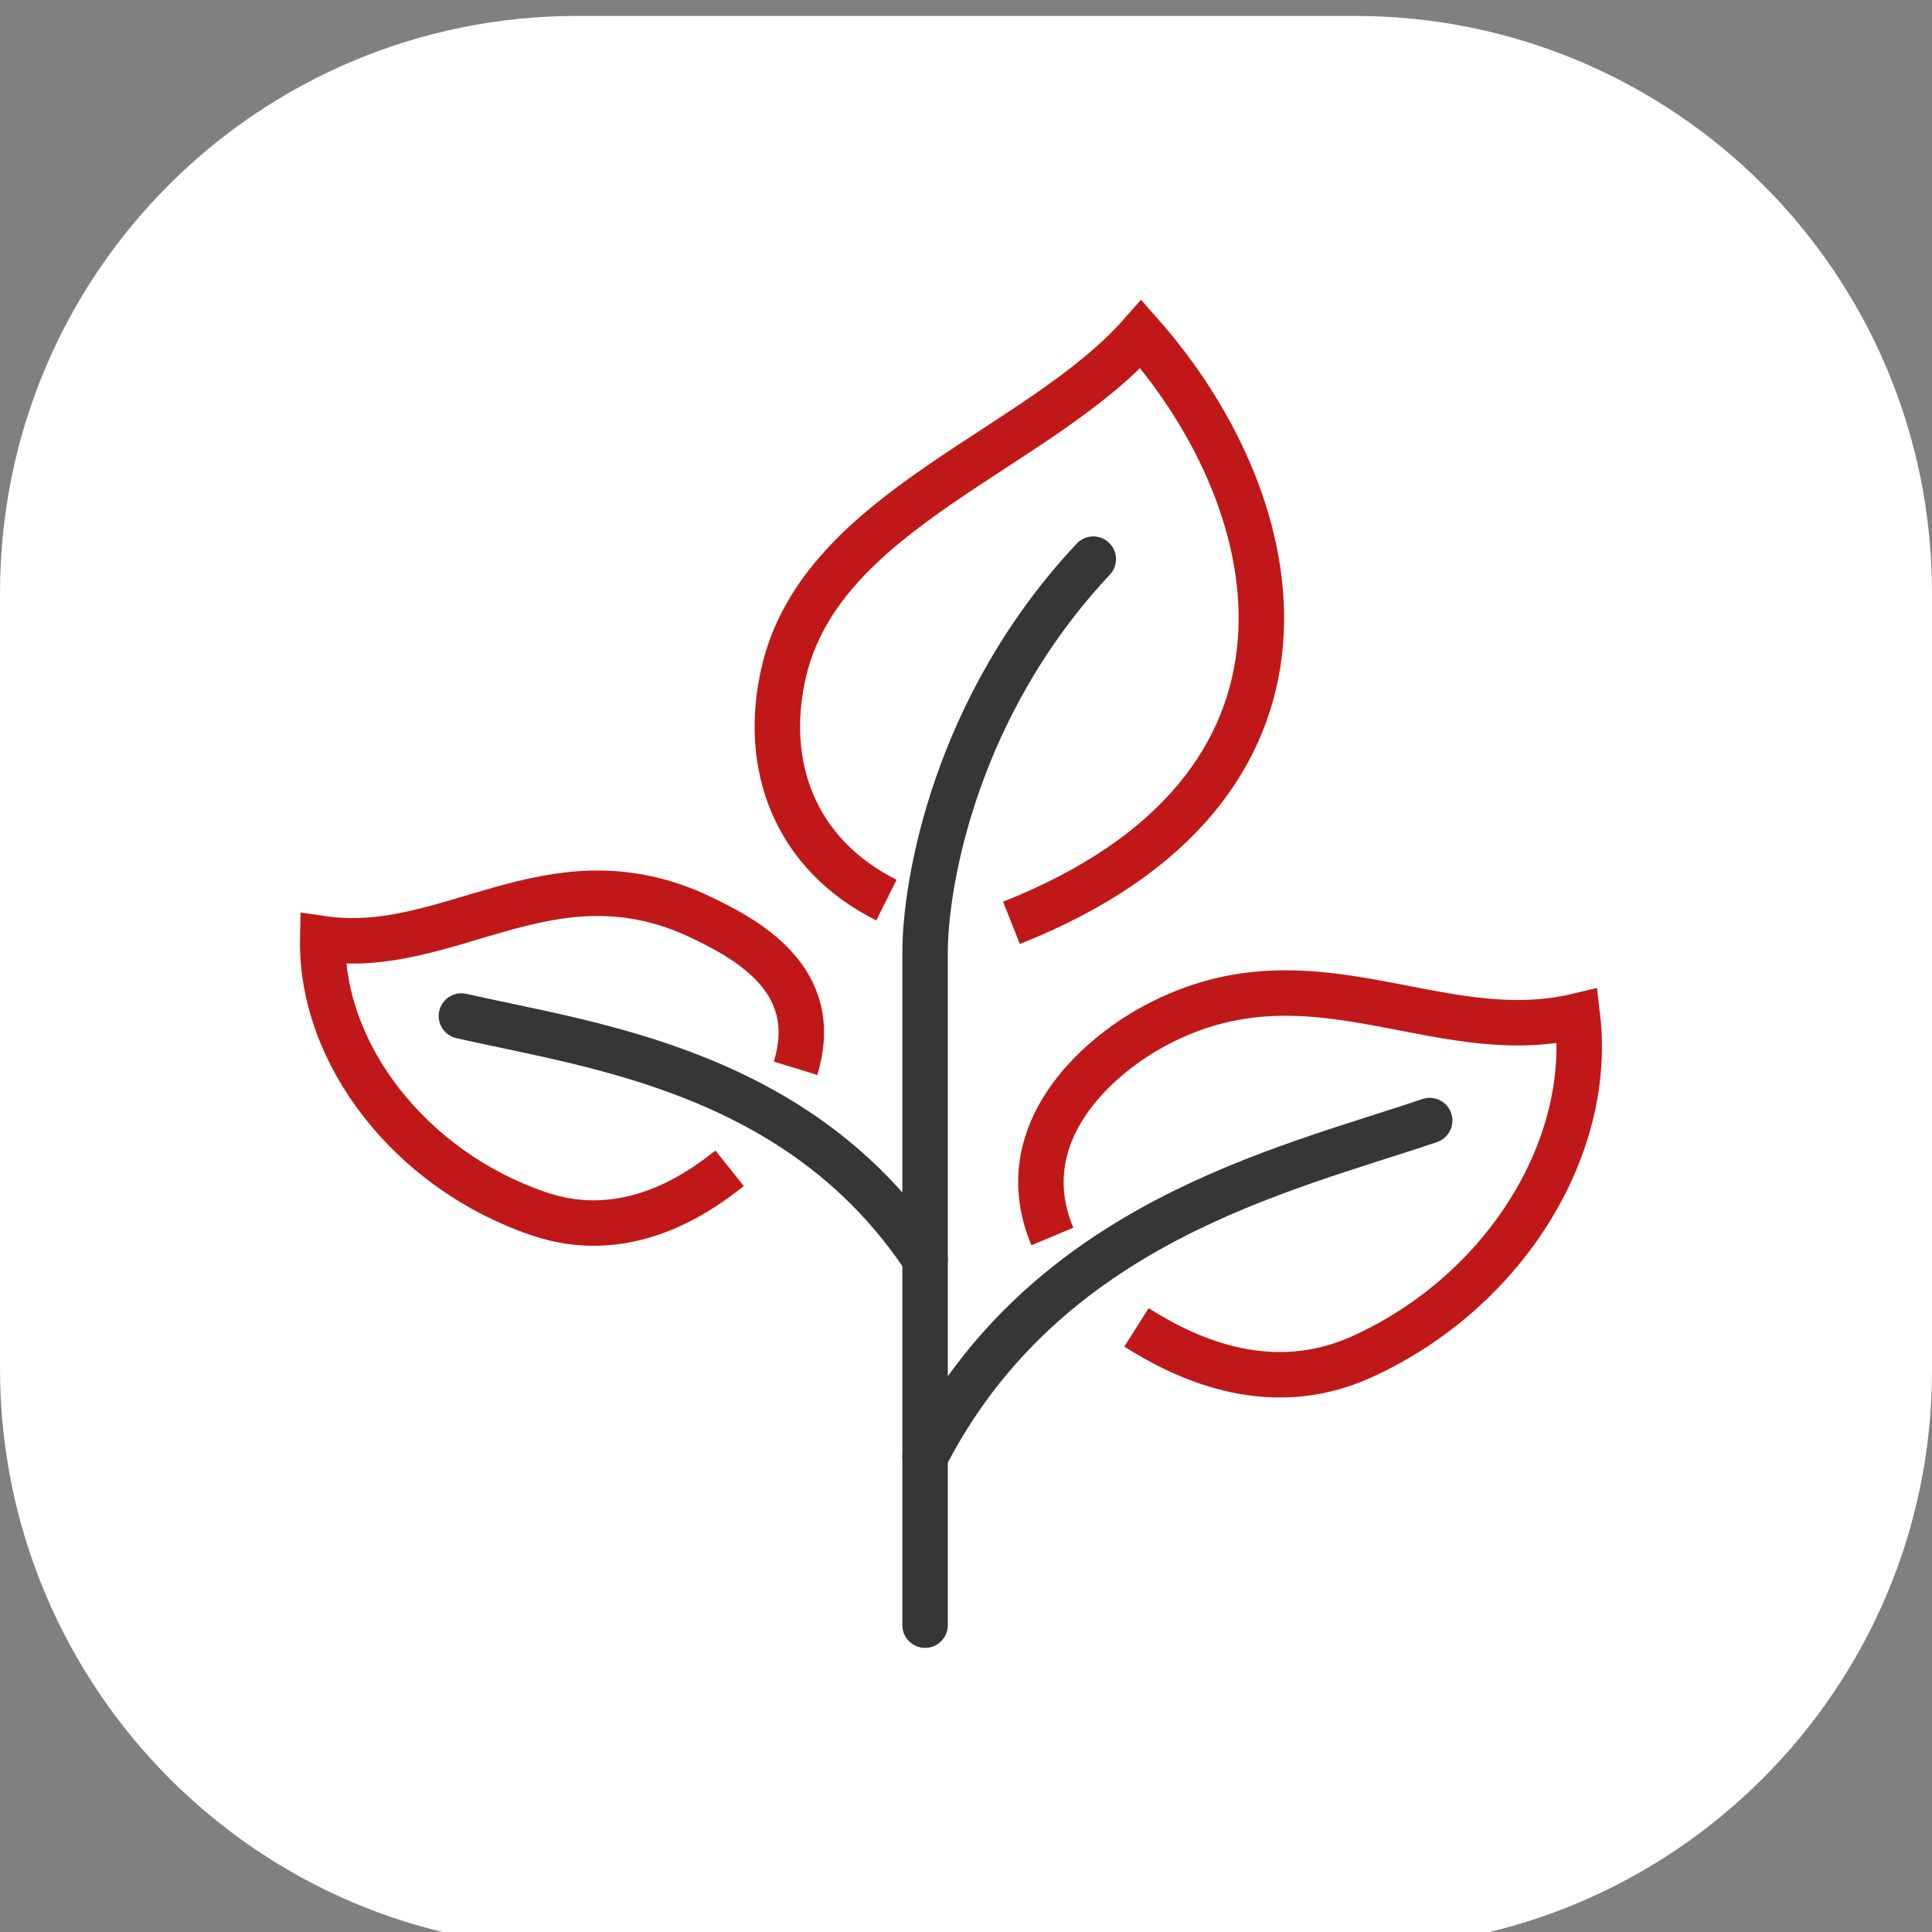 <?xml version="1.0" encoding="utf-8"?>
<!-- Generator: Adobe Illustrator 25.2.3, SVG Export Plug-In . SVG Version: 6.00 Build 0)  -->
<svg version="1.1" id="Слой_1" xmlns="http://www.w3.org/2000/svg" xmlns:xlink="http://www.w3.org/1999/xlink" x="0px" y="0px"
	 viewBox="0 0 85 85" style="enable-background:new 0 0 85 85;" xml:space="preserve">
<rect x="0" y="0" width="85" height="85" fill="#808080" stroke="none"/>
<style type="text/css">
	.st0{fill:#FFFFFF;}
	.st1{fill:none;stroke:#363638;stroke-width:2;stroke-miterlimit:10;}
	.st2{fill:none;stroke:#DD8A03;stroke-width:2;stroke-linecap:round;stroke-linejoin:round;stroke-miterlimit:10;}
	.st3{fill-rule:evenodd;clip-rule:evenodd;fill:#363638;}
	.st4{fill:#542E2D;}
	.st5{fill:#FF6C0E;}
	.st6{fill:#363638;}
	.st7{fill:#D97B7C;}
	.st8{fill:none;stroke:#C01818;stroke-width:2;stroke-miterlimit:10;}
	.st9{fill:none;stroke:#363638;stroke-width:2;stroke-linecap:round;stroke-linejoin:round;}
	.st10{fill:none;stroke:#8A3C8F;stroke-width:2;stroke-linecap:round;stroke-linejoin:round;}
	.st11{fill:none;stroke:#191919;stroke-width:2;stroke-linecap:round;stroke-linejoin:round;}
	.st12{fill:#8A3C8F;}
	.st13{fill:#363638;stroke:#363638;stroke-width:0.5;stroke-miterlimit:10;}
	.st14{fill:none;stroke:#333333;stroke-width:2;stroke-linecap:round;stroke-linejoin:round;stroke-miterlimit:10;}
	.st15{fill:#FFFFFF;stroke:#8A3C8F;stroke-width:1.5;stroke-linecap:round;stroke-linejoin:round;stroke-miterlimit:10;}
	.st16{fill:none;stroke:#8A3C8F;stroke-width:1.8;stroke-linecap:round;stroke-linejoin:round;}
	.st17{fill:none;stroke:#363638;stroke-width:1.8;stroke-linecap:round;stroke-linejoin:round;}
	.st18{fill:none;stroke:#8A3C8F;stroke-width:1.8;stroke-linejoin:round;}
	.st19{fill:#FFFFFF;stroke:#8A3C8F;stroke-width:1.8;stroke-linejoin:round;}
	.st20{fill:#E64B38;}
	.st21{fill:none;}
	.st22{fill-rule:evenodd;clip-rule:evenodd;fill:#FF6C0E;}
	.st23{fill:none;stroke:#E64B38;stroke-width:2;stroke-linecap:round;stroke-linejoin:round;stroke-miterlimit:10;}
	.st24{fill:none;stroke:#000000;stroke-width:2;stroke-linecap:round;stroke-linejoin:round;stroke-miterlimit:10;}
	.st25{fill:none;stroke:#FF6C0E;stroke-width:2;stroke-linecap:round;stroke-linejoin:round;stroke-miterlimit:10;}
	.st26{fill:#DD8A03;}
	.st27{fill:none;stroke:#00C08B;stroke-width:2;stroke-miterlimit:10;}
	.st28{fill:#363638;stroke:#363638;stroke-linecap:round;stroke-linejoin:round;}
	.st29{fill:#363638;stroke:#FFFFFF;stroke-linecap:round;stroke-linejoin:round;}
	.st30{fill:#363638;stroke:#363638;stroke-width:0.4;stroke-linecap:round;stroke-linejoin:round;}
	.st31{fill:none;stroke:#00C08B;stroke-width:2;stroke-linecap:round;stroke-linejoin:round;}
	.st32{fill:#FFFFFF;stroke:#00C08B;stroke-width:2;stroke-linecap:round;stroke-linejoin:round;}
	.st33{fill:#FFFFFF;stroke:#363638;stroke-width:2;stroke-linecap:round;stroke-linejoin:round;}
	.st34{fill:#00C08B;}
	.st35{fill:#00C08B;stroke:#FFFFFF;stroke-width:2;stroke-linecap:round;stroke-linejoin:round;}
	.st36{fill:none;stroke:#363638;stroke-width:2;stroke-linejoin:round;}
	.st37{fill-rule:evenodd;clip-rule:evenodd;fill:#00C08B;}
	.st38{fill:none;stroke:#FF6C0E;stroke-width:2;stroke-linecap:round;stroke-linejoin:round;}
	.st39{fill:#292929;}
	.st40{fill:#FF6C0E;stroke:#FF6C0E;stroke-width:0.75;stroke-miterlimit:10;}
	.st41{fill:#363638;stroke:#363638;stroke-width:0.75;stroke-miterlimit:10;}
	.st42{fill:#C01818;}
	.st43{fill:none;stroke:#C01818;stroke-width:1.998;stroke-linecap:round;stroke-linejoin:round;stroke-miterlimit:10;}
	.st44{fill:none;stroke:#000000;stroke-width:1.998;stroke-linecap:round;stroke-linejoin:round;stroke-miterlimit:10;}
	.st45{fill:none;stroke:#C01818;stroke-width:2;stroke-linecap:round;stroke-linejoin:round;}
	.st46{fill:#1D1D1B;}
	.st47{fill:#363638;stroke:#363638;stroke-miterlimit:10;}
	.st48{fill:#C01818;stroke:#C01818;stroke-width:2;stroke-linecap:round;stroke-linejoin:round;stroke-miterlimit:10;}
	.st49{fill:none;stroke:#363638;stroke-width:1.5;stroke-linecap:round;stroke-linejoin:round;stroke-miterlimit:10;}
	.st50{fill-rule:evenodd;clip-rule:evenodd;fill:#C01818;}
	.st51{fill:#FFFFFF;stroke:#C01818;stroke-width:2.5;stroke-linecap:round;stroke-linejoin:round;}
	.st52{fill-rule:evenodd;clip-rule:evenodd;fill:#FFFFFF;}
</style>
<path class="st0" d="M25.4,0.7h34.2C73.6,0.7,85,12,85,26.1v34.2c0,14-11.4,25.4-25.4,25.4H25.4C11.4,85.7,0,74.3,0,60.2V26.1
	C0,12,11.4,0.7,25.4,0.7z"/>
<g>
	<path class="st8" d="M46.3,54.4c-1.8-4.3,1.6-7.6,4.2-9.1c7-4,12.6,0.9,18.9-0.6c0.7,5.9-3.3,12.2-9.5,15c-4.2,1.9-8-0.1-9.9-1.3"
		/>
	<path class="st9" d="M40.7,64.1C46,53.8,56.4,51.5,62.9,49.3"/>
	<path class="st8" d="M35,47c1.2-3.9-2.1-5.7-4.5-6.8c-6.4-2.8-10.8,1.9-16.3,1.1c-0.1,5.1,3.9,10.2,9.5,12.1c3.8,1.3,6.9-0.8,8.4-2
		"/>
	<path class="st9" d="M40.7,55.4C35.2,47.1,26,46,20.3,44.7"/>
	<path class="st9" d="M40.7,71.5c0,0,0-26.6,0-29.6c0-3,1.3-10.8,7.4-17.3"/>
	<path class="st8" d="M39,39.6c-4-2-5.5-5.9-4.5-10.1c1.7-7.1,11.2-9.7,15.7-14.8c6.7,7.6,9.2,20-5.7,25.9"/>
</g>
</svg>
